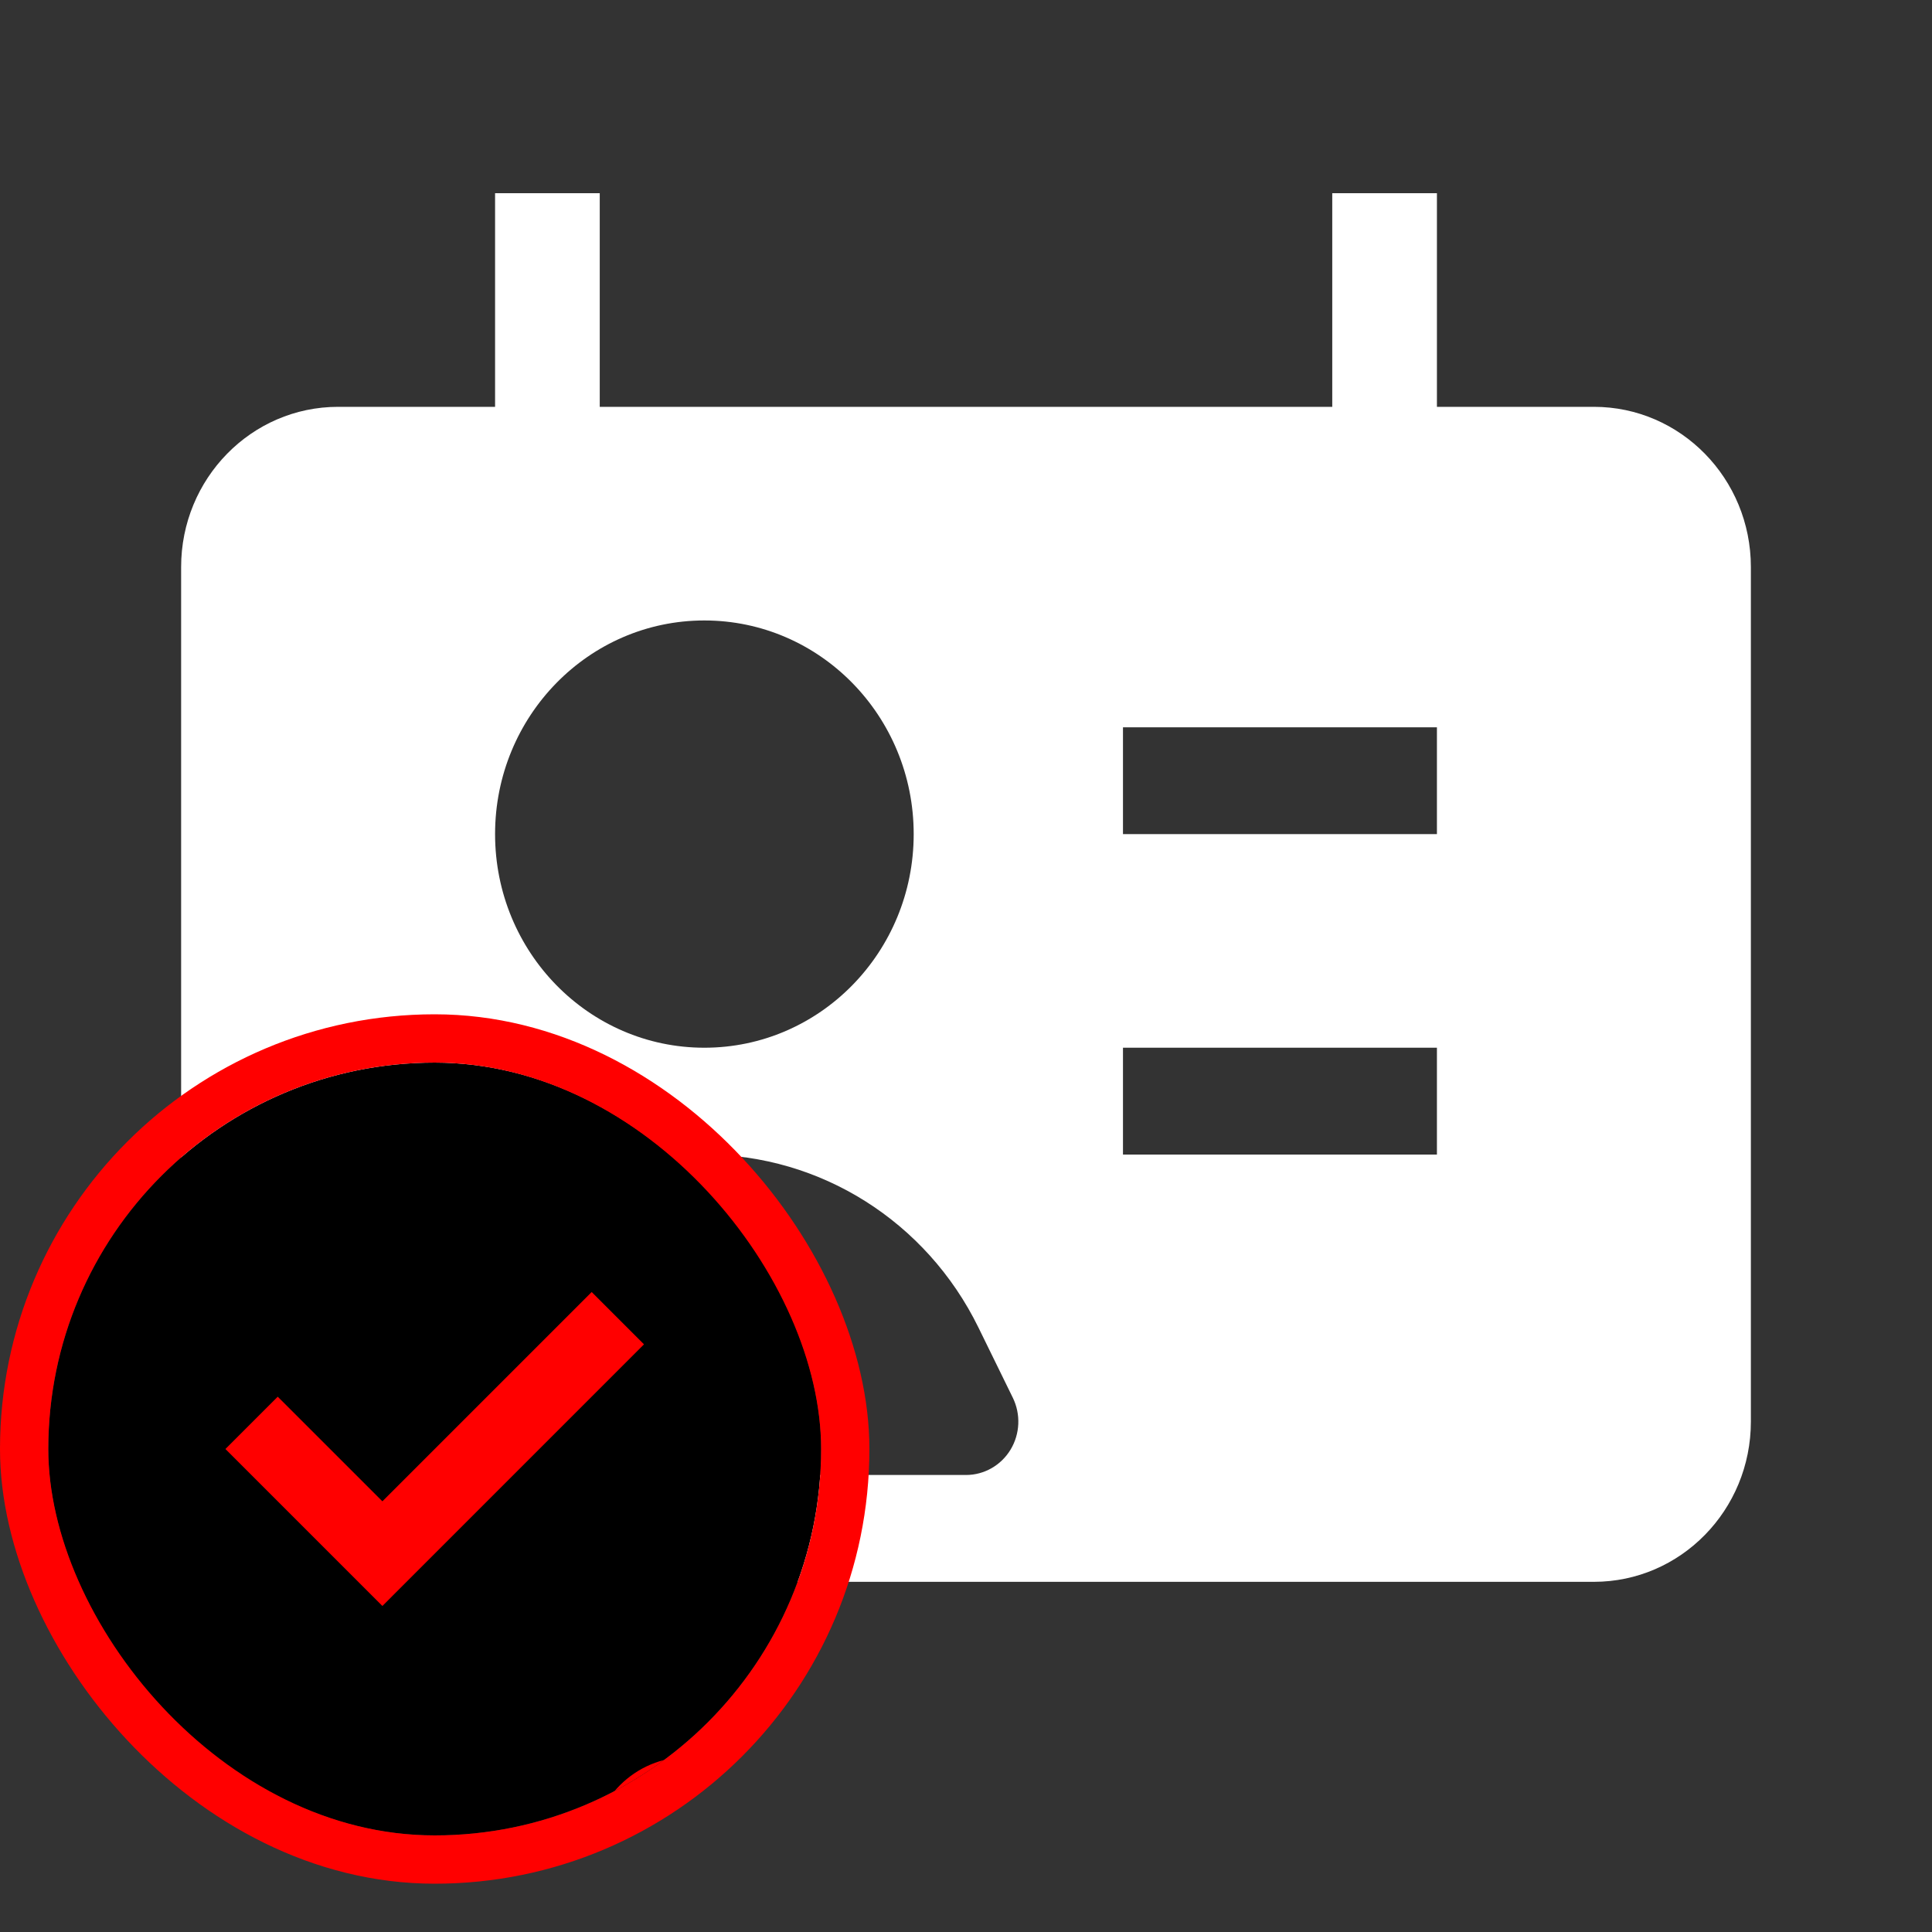 <svg width="40" height="40" viewBox="0 0 40 40" fill="none" xmlns="http://www.w3.org/2000/svg">
<rect x="0" y="0" width="40" height="40" fill="#333333" stroke="none"/>
<path fill-rule="evenodd" clip-rule="evenodd" d="M27.583 8.423H12.417V4H10.25V8.423H7C5.205 8.423 3.75 9.908 3.75 11.74V29.433C3.75 31.265 5.205 32.75 7 32.75H33C34.795 32.75 36.25 31.265 36.25 29.433V11.74C36.25 9.908 34.795 8.423 33 8.423H29.75V4H27.583V8.423ZM10.25 17.269C10.25 14.826 12.19 12.846 14.583 12.846C16.977 12.846 18.917 14.826 18.917 17.269C18.917 19.712 16.977 21.692 14.583 21.692C12.19 21.692 10.25 19.712 10.25 17.269ZM8.911 27.482C9.985 25.289 12.181 23.904 14.583 23.904C16.985 23.904 19.181 25.289 20.256 27.482L20.969 28.938C21.137 29.281 21.119 29.688 20.922 30.014C20.724 30.34 20.375 30.538 20 30.538H9.167C8.791 30.538 8.443 30.34 8.245 30.014C8.048 29.688 8.03 29.281 8.198 28.938L8.911 27.482ZM23.25 17.269H29.75V15.058H23.25V17.269ZM23.25 23.904H29.75V21.692H23.25V23.904Z" fill="white"/>
<g clip-path="url(#clip0_46_28)">
<rect x="1" y="22" width="16" height="16" rx="8" fill="black"/>
<path d="M16 38.375C16 39.342 15.216 40.125 14.25 40.125C13.284 40.125 12.5 39.342 12.5 38.375C12.5 37.408 13.284 36.625 14.25 36.625C15.216 36.625 16 37.408 16 38.375Z" fill="black" stroke="#FF0000" stroke-width="0.5"/>
<path fill-rule="evenodd" clip-rule="evenodd" d="M5.75 28.917L4.667 30L7.917 33.25L13.333 27.833L12.25 26.75L7.917 31.083L5.75 28.917Z" fill="#FF0000"/>
</g>
<rect x="0.5" y="21.5" width="17" height="17" rx="8.5" stroke="#FF0000"/>
<defs>
<clipPath id="clip0_46_28">
<rect x="1" y="22" width="16" height="16" rx="8" fill="white"/>
</clipPath>
</defs>
</svg>
